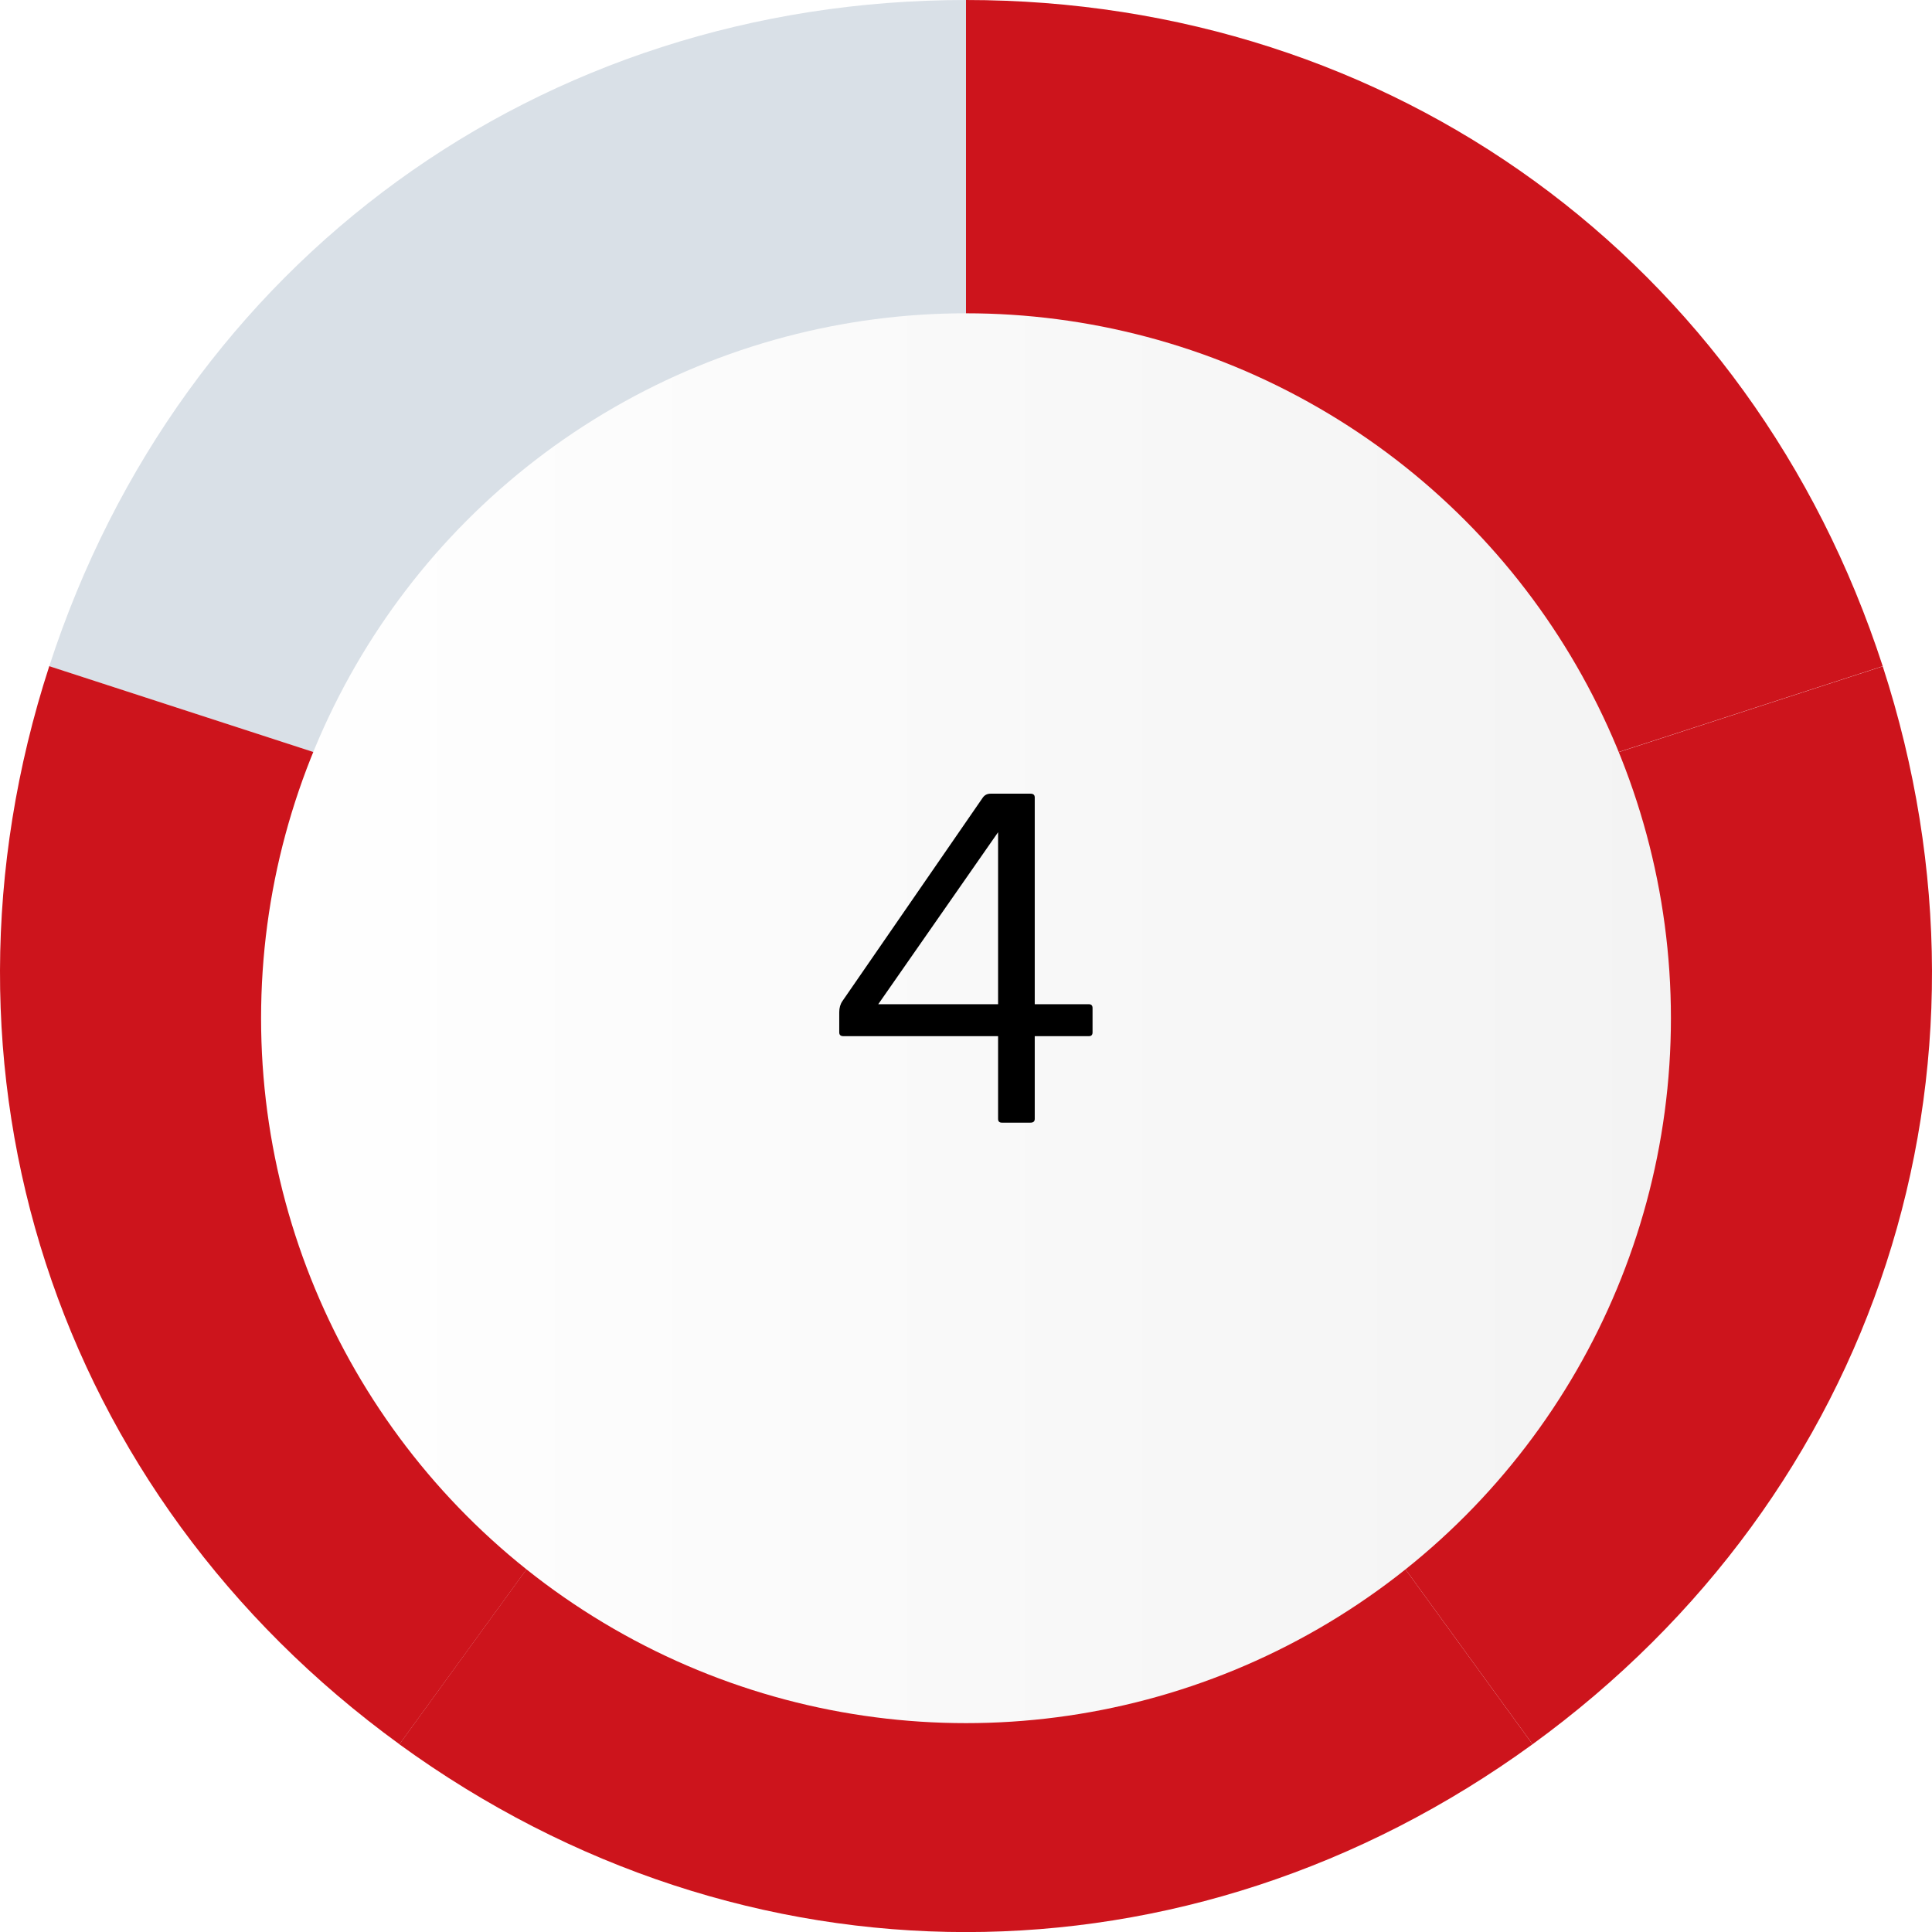 <svg width="74" height="74" viewBox="0 0 74 74" fill="none" xmlns="http://www.w3.org/2000/svg">
<path d="M37 36.934L1.887 25.517C6.927 10.001 20.689 0 37 0V36.934Z" fill="#D9E0E7"/>
<path d="M37 36.934L15.3 66.809C2.102 57.218 -3.154 41.037 1.887 25.516L37 36.928V36.934Z" fill="#CD141C"/>
<path d="M37.001 36.933L58.7 66.809C45.502 76.401 28.494 76.401 15.296 66.809L36.995 36.933H37.001Z" fill="#CD141C"/>
<path d="M37 36.934L72.113 25.522C77.154 41.042 71.898 57.218 58.7 66.809L37 36.934Z" fill="#CD141C"/>
<path d="M37 36.934V0C53.311 0 67.073 10.001 72.113 25.517L37 36.928V36.934Z" fill="#CD141C"/>
<g filter="url(#filter0_d_407_1306)">
<circle cx="37" cy="37" r="27" fill="url(#paint0_linear_407_1306)"/>
</g>
<path d="M37.941 30.4H39.471C39.579 30.4 39.633 30.448 39.633 30.544V38.464H41.703C41.799 38.464 41.847 38.512 41.847 38.608V39.544C41.847 39.64 41.799 39.688 41.703 39.688H39.633V42.856C39.633 42.952 39.579 43 39.471 43H38.373C38.277 43 38.229 42.952 38.229 42.856V39.688H32.307C32.199 39.688 32.145 39.64 32.145 39.544V38.77C32.145 38.602 32.187 38.458 32.271 38.338L37.635 30.562C37.707 30.454 37.809 30.4 37.941 30.4ZM38.229 31.876L33.639 38.464H38.229V31.876Z" fill="black"/>
<defs>
<filter id="filter0_d_407_1306" x="6" y="8" width="62" height="62" filterUnits="userSpaceOnUse" color-interpolation-filters="sRGB">
<feFlood flood-opacity="0" result="BackgroundImageFix"/>
<feColorMatrix in="SourceAlpha" type="matrix" values="0 0 0 0 0 0 0 0 0 0 0 0 0 0 0 0 0 0 127 0" result="hardAlpha"/>
<feOffset dy="2"/>
<feGaussianBlur stdDeviation="2"/>
<feComposite in2="hardAlpha" operator="out"/>
<feColorMatrix type="matrix" values="0 0 0 0 0 0 0 0 0 0 0 0 0 0 0 0 0 0 0.3 0"/>
<feBlend mode="normal" in2="BackgroundImageFix" result="effect1_dropShadow_407_1306"/>
<feBlend mode="normal" in="SourceGraphic" in2="effect1_dropShadow_407_1306" result="shape"/>
</filter>
<linearGradient id="paint0_linear_407_1306" x1="10" y1="37" x2="64" y2="37" gradientUnits="userSpaceOnUse">
<stop stop-color="white"/>
<stop offset="1" stop-color="#F3F3F3"/>
</linearGradient>
</defs>
</svg>
